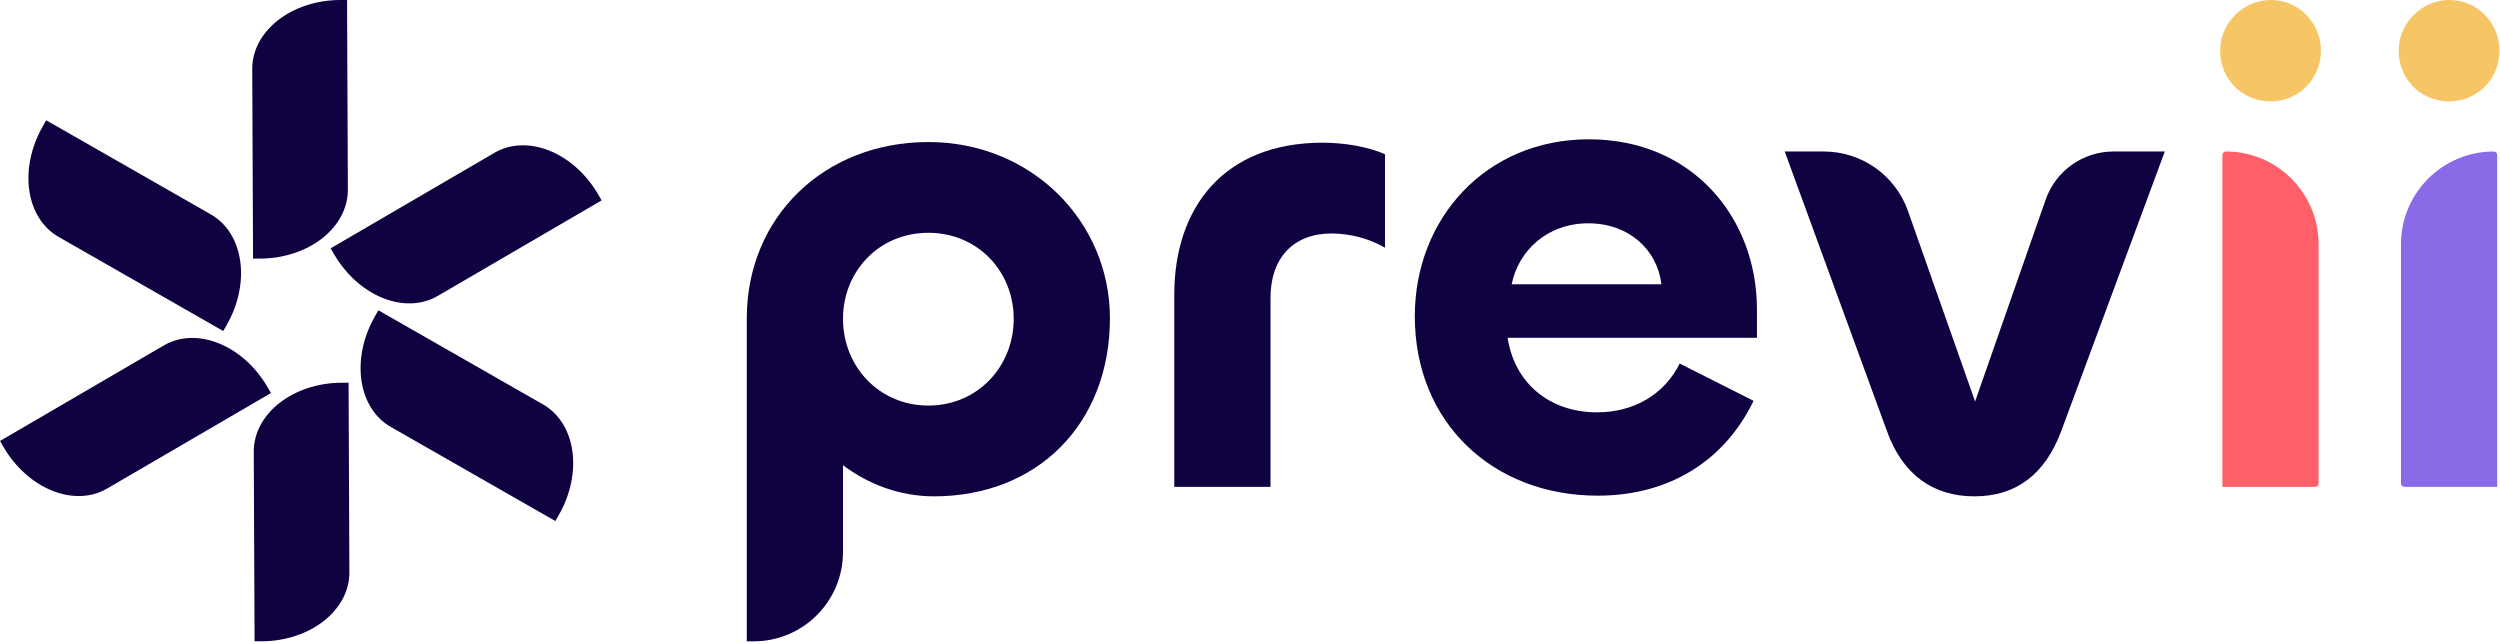 <svg xmlns="http://www.w3.org/2000/svg" width="738" height="190" viewBox="0 0 738 190" fill="none"><path d="M346.65 143.721V86.921C346.65 61.522 361.05 42.121 390.45 42.121C396.85 42.121 403.85 43.322 408.85 45.522V73.121C404.05 70.322 398.25 68.921 393.05 68.921C381.85 68.921 375.05 76.121 375.05 87.921V143.721H346.65Z" fill="#100141"></path><path d="M417.65 93.322C417.65 64.722 438.45 41.121 469.05 41.121C499.65 41.121 518.65 64.322 518.65 91.322V99.722H445.05C447.05 112.921 457.25 121.721 471.45 121.721C482.25 121.721 491.25 116.521 495.85 107.321L517.65 118.321C509.05 136.121 492.65 146.321 471.65 146.321C440.85 146.321 417.65 124.921 417.65 93.322ZM490.45 83.921C489.25 73.722 480.85 65.921 468.85 65.921C456.85 65.921 448.25 73.921 446.25 83.921H490.45Z" fill="#100141"></path><path d="M526.85 44.722H538.39C549.57 44.722 559.54 51.772 563.25 62.322L583.05 118.522L603.88 58.932C606.86 50.422 614.89 44.722 623.9 44.722H639.05L608.45 127.322C603.65 140.122 595.05 146.522 582.85 146.522C570.65 146.522 561.65 140.122 557.05 127.322L526.85 44.722Z" fill="#100141"></path><path d="M684.45 72.102V142.702C684.45 143.262 683.99 143.722 683.43 143.722H656.05V45.742C656.05 45.182 656.51 44.722 657.07 44.722C672.19 44.722 684.45 56.982 684.45 72.102Z" fill="#FE5F69"></path><path d="M274.05 41.931C243.25 41.931 220.45 64.132 220.45 93.931V189.322H222.49C237.05 189.322 248.85 177.522 248.85 162.962V137.322C256.25 142.922 265.65 146.522 275.65 146.522C306.45 146.522 327.65 124.922 327.65 93.931C327.65 65.522 304.65 41.931 274.05 41.931ZM274.05 119.722C259.45 119.722 248.85 108.122 248.85 94.121C248.85 80.121 259.45 68.722 274.05 68.722C288.65 68.722 299.25 80.132 299.25 94.121C299.25 108.112 288.65 119.722 274.05 119.722Z" fill="#100141"></path><path d="M737.17 45.742V143.722H709.79C709.23 143.722 708.77 143.262 708.77 142.702V72.102C708.77 56.982 721.03 44.722 736.15 44.722C736.71 44.722 737.17 45.182 737.17 45.742Z" fill="#896BE8"></path><path d="M708.09 14.961C708.09 5.762 716.73 -1.708 726.22 0.342C732.58 1.712 737.31 7.282 737.8 13.771C738.47 22.651 731.6 29.931 723.05 29.931C714.5 29.931 708.09 23.302 708.09 14.972V14.961Z" fill="#F6C666"></path><path d="M655.38 14.961C655.38 5.762 664.02 -1.708 673.51 0.342C679.87 1.712 684.6 7.282 685.09 13.771C685.76 22.651 678.89 29.931 670.34 29.931C661.79 29.931 655.38 23.302 655.38 14.972V14.961Z" fill="#F6C666"></path><path d="M163.95 153.811L115.36 126.031C105.62 120.461 103.54 105.831 110.7 93.351L111.7 91.601L160.29 119.381C170.03 124.951 172.11 139.581 164.95 152.051L163.95 153.801V153.811Z" fill="#100141"></path><path d="M177.6 59.151L129.25 87.341C119.56 92.992 105.85 87.481 98.62 75.041L97.61 73.302L145.96 45.111C155.65 39.462 169.36 44.971 176.59 57.411L177.6 59.161V59.151Z" fill="#100141"></path><path d="M102.45 0.001L102.69 55.962C102.74 67.181 91.11 76.302 76.72 76.341H74.7L74.46 20.381C74.42 9.161 86.04 0.041 100.43 0.001H102.45Z" fill="#100141"></path><path d="M13.65 35.511L62.24 63.291C71.98 68.862 74.06 83.492 66.9 95.972L65.9 97.722L17.31 69.942C7.57 64.371 5.49 49.742 12.65 37.272L13.65 35.522V35.511Z" fill="#100141"></path><path d="M0 130.171L48.35 101.981C58.04 96.332 71.75 101.841 78.98 114.281L79.99 116.021L31.64 144.212C21.95 149.862 8.24 144.351 1.01 131.911L0 130.161L0 130.171Z" fill="#100141"></path><path d="M75.15 189.321L74.91 133.361C74.86 122.141 86.49 113.021 100.88 112.981H102.9L103.14 168.941C103.19 180.161 91.56 189.281 77.17 189.311H75.15V189.321Z" fill="#100141"></path></svg>